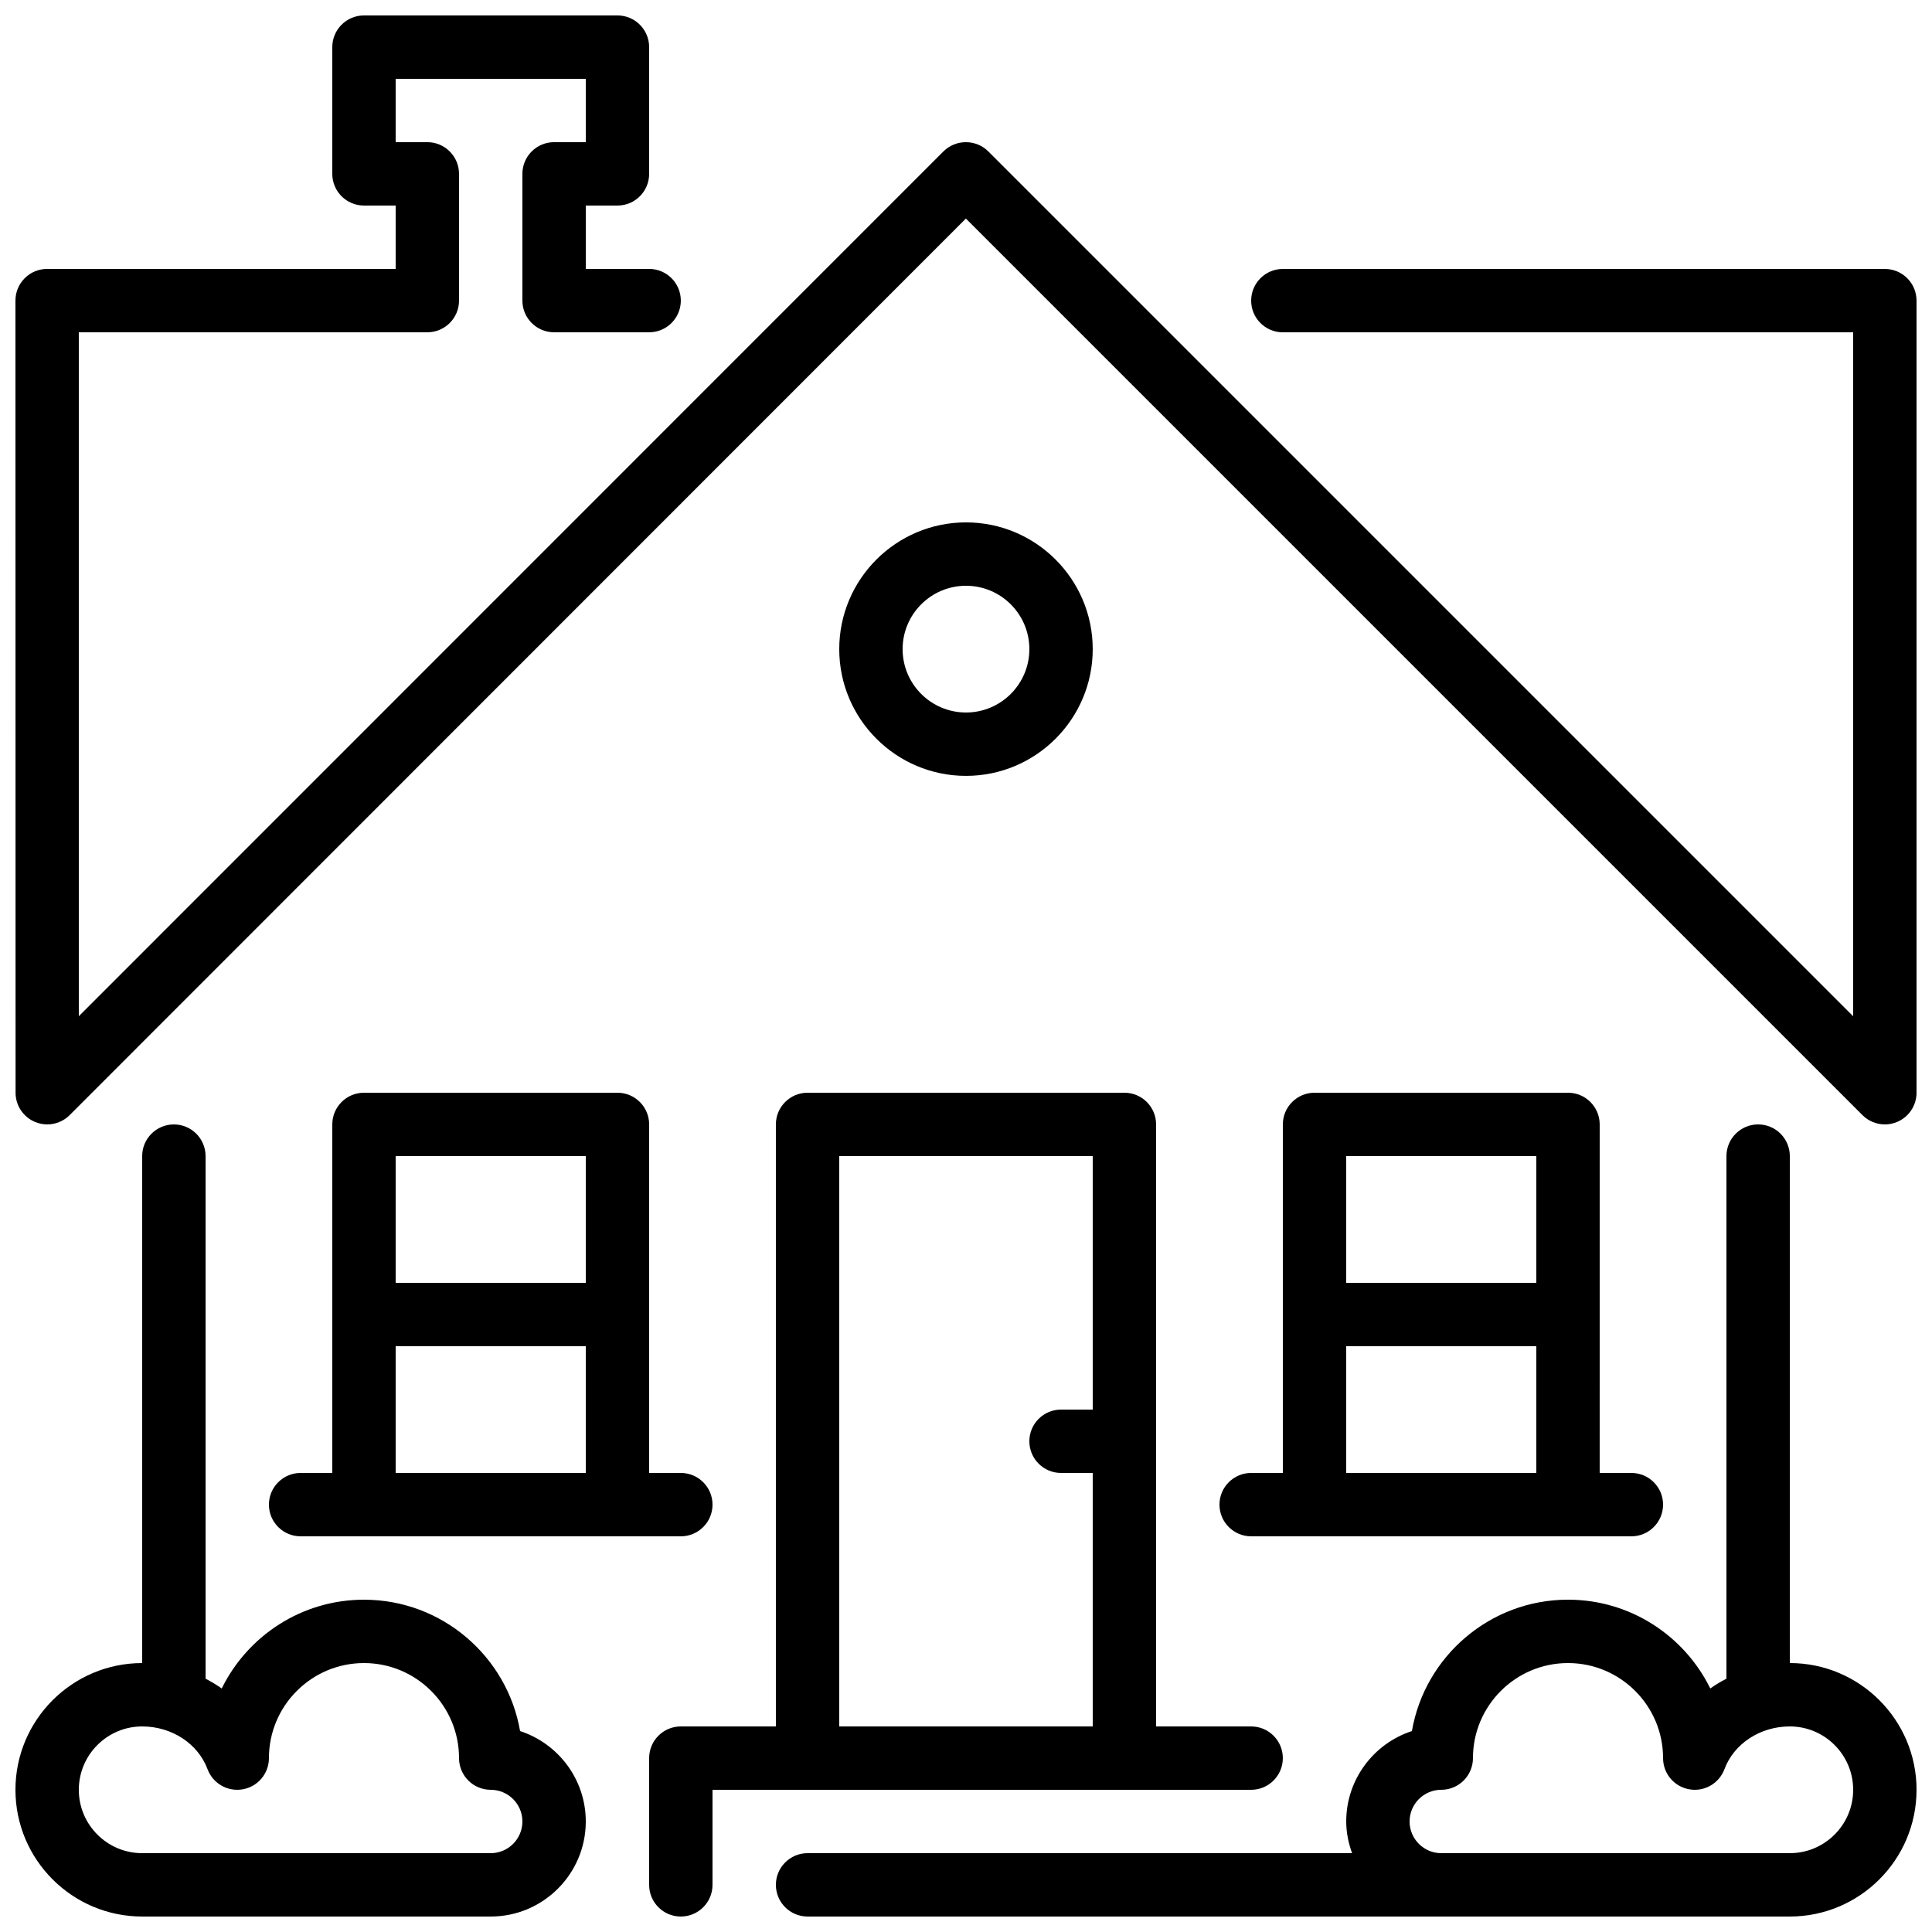 <?xml version="1.0" encoding="UTF-8"?>
<!-- Uploaded to: ICON Repo, www.svgrepo.com, Generator: ICON Repo Mixer Tools -->
<svg width="800px" height="800px" version="1.1" viewBox="144 144 512 512" xmlns="http://www.w3.org/2000/svg">
 <defs>
  <clipPath id="a">
   <path d="m148.09 148.09h503.81v503.81h-503.81z"/>
  </clipPath>
 </defs>
 <g clip-path="url(#a)">
  <path d="m551.14 500.76h-50.379v33.586h50.379zm-50.379-16.797h50.379v-33.586h-50.379zm67.172 50.383h8.398c4.637 0 8.398 3.762 8.398 8.398 0 4.633-3.762 8.395-8.398 8.395h-100.76c-4.637 0-8.398-3.762-8.398-8.395 0-4.637 3.762-8.398 8.398-8.398h8.395v-92.363c0-4.637 3.766-8.398 8.398-8.398h67.176c4.633 0 8.395 3.762 8.395 8.398zm67.176 83.969c0-9.262-7.531-16.793-16.793-16.793-7.836 0-14.797 4.551-17.324 11.336-1.418 3.801-5.371 6.055-9.359 5.32-4-0.719-6.902-4.195-6.902-8.262 0-13.887-11.305-25.188-25.191-25.188-13.891 0-25.191 11.301-25.191 25.188 0 4.637-3.762 8.398-8.398 8.398-4.625 0-8.395 3.769-8.395 8.395 0 4.629 3.769 8.398 8.395 8.398h92.367c9.262 0 16.793-7.531 16.793-16.793zm16.793 0c0 18.523-15.062 33.586-33.586 33.586h-260.3c-4.637 0-8.398-3.762-8.398-8.395 0-4.637 3.762-8.398 8.398-8.398h144.3c-0.949-2.637-1.551-5.434-1.551-8.398 0-11.176 7.312-20.672 17.406-23.961 3.406-19.742 20.664-34.816 41.371-34.816 16.531 0 30.859 9.605 37.699 23.531 1.355-0.969 2.797-1.824 4.285-2.598v-138.49c0-4.633 3.762-8.395 8.395-8.395 4.637 0 8.398 3.762 8.398 8.395v134.35c18.523 0 33.586 15.062 33.586 33.586zm-369.46 8.395c0-4.625-3.769-8.395-8.395-8.395-4.637 0-8.398-3.762-8.398-8.398 0-13.887-11.301-25.188-25.191-25.188-13.887 0-25.188 11.301-25.188 25.188 0 4.066-2.906 7.543-6.902 8.262-4.016 0.723-7.945-1.52-9.363-5.32-2.527-6.785-9.488-11.336-17.324-11.336-9.262 0-16.793 7.531-16.793 16.793 0 9.262 7.531 16.793 16.793 16.793h92.367c4.625 0 8.395-3.769 8.395-8.398zm16.797 0c0 13.891-11.305 25.191-25.191 25.191h-92.367c-18.523 0-33.586-15.062-33.586-33.586 0-18.523 15.062-33.586 33.586-33.586v-134.35c0-4.633 3.762-8.395 8.398-8.395s8.398 3.762 8.398 8.395v138.49c1.484 0.773 2.93 1.629 4.281 2.598 6.844-13.926 21.168-23.531 37.699-23.531 20.707 0 37.965 15.074 41.371 34.816 10.094 3.289 17.41 12.785 17.41 23.961zm100.76-293.89c9.262 0 16.793-7.531 16.793-16.793s-7.531-16.793-16.793-16.793-16.797 7.531-16.797 16.793 7.535 16.793 16.797 16.793zm0 16.793c-18.523 0-33.59-15.062-33.59-33.586s15.066-33.59 33.59-33.59 33.586 15.066 33.586 33.59-15.062 33.586-33.586 33.586zm-33.59 251.91h67.176v-67.176h-8.398c-4.633 0-8.395-3.762-8.395-8.398 0-4.633 3.762-8.395 8.395-8.395h8.398v-67.176h-67.176zm-33.586 16.793v25.191c0 4.633-3.762 8.395-8.398 8.395-4.633 0-8.395-3.762-8.395-8.395v-33.59c0-4.633 3.762-8.395 8.395-8.395h25.191v-159.54c0-4.637 3.762-8.398 8.398-8.398h83.969c4.633 0 8.395 3.762 8.395 8.398v159.54h25.191c4.633 0 8.395 3.762 8.395 8.395 0 4.637-3.762 8.398-8.395 8.398zm-83.969-83.969h50.383v-33.586h-50.383zm0-50.383h50.383v-33.586h-50.383zm75.57 67.176h-100.76c-4.633 0-8.395-3.762-8.395-8.395 0-4.637 3.762-8.398 8.395-8.398h8.398v-92.363c0-4.637 3.762-8.398 8.395-8.398h67.176c4.637 0 8.398 3.762 8.398 8.398v92.363h8.395c4.637 0 8.398 3.762 8.398 8.398 0 4.633-3.762 8.395-8.398 8.395zm327.48-327.48v209.92c0 3.391-2.047 6.457-5.18 7.758-1.043 0.43-2.133 0.641-3.215 0.641-2.184 0-4.336-0.859-5.938-2.461l-237.6-237.6-237.51 237.6c-1.594 1.602-3.746 2.461-5.938 2.461-1.082 0-2.164-0.211-3.207-0.641-3.141-1.301-5.188-4.356-5.188-7.758l-0.035-209.92c0-2.223 0.883-4.363 2.461-5.934 1.57-1.582 3.711-2.461 5.938-2.461h92.363v-16.793h-8.398c-4.633 0-8.395-3.762-8.395-8.398v-33.586c0-4.637 3.762-8.398 8.395-8.398h67.176c4.637 0 8.398 3.762 8.398 8.398v33.586c0 4.637-3.762 8.398-8.398 8.398h-8.395v16.793h16.793c4.633 0 8.395 3.762 8.395 8.395 0 4.637-3.762 8.398-8.395 8.398h-25.191c-4.637 0-8.398-3.762-8.398-8.398v-33.586c0-4.637 3.762-8.398 8.398-8.398h8.398v-16.793h-50.383v16.793h8.398c4.633 0 8.395 3.762 8.395 8.398v33.586c0 4.637-3.762 8.398-8.395 8.398h-92.367v181.25l229.12-229.17c1.645-1.645 3.805-2.461 5.961-2.461 2.16 0 4.316 0.816 5.961 2.461l229.18 229.18v-181.25h-151.14c-4.633 0-8.395-3.762-8.395-8.398 0-4.633 3.762-8.395 8.395-8.395h159.54c4.633 0 8.395 3.762 8.395 8.395z" fill-rule="evenodd"/>
 </g>
</svg>